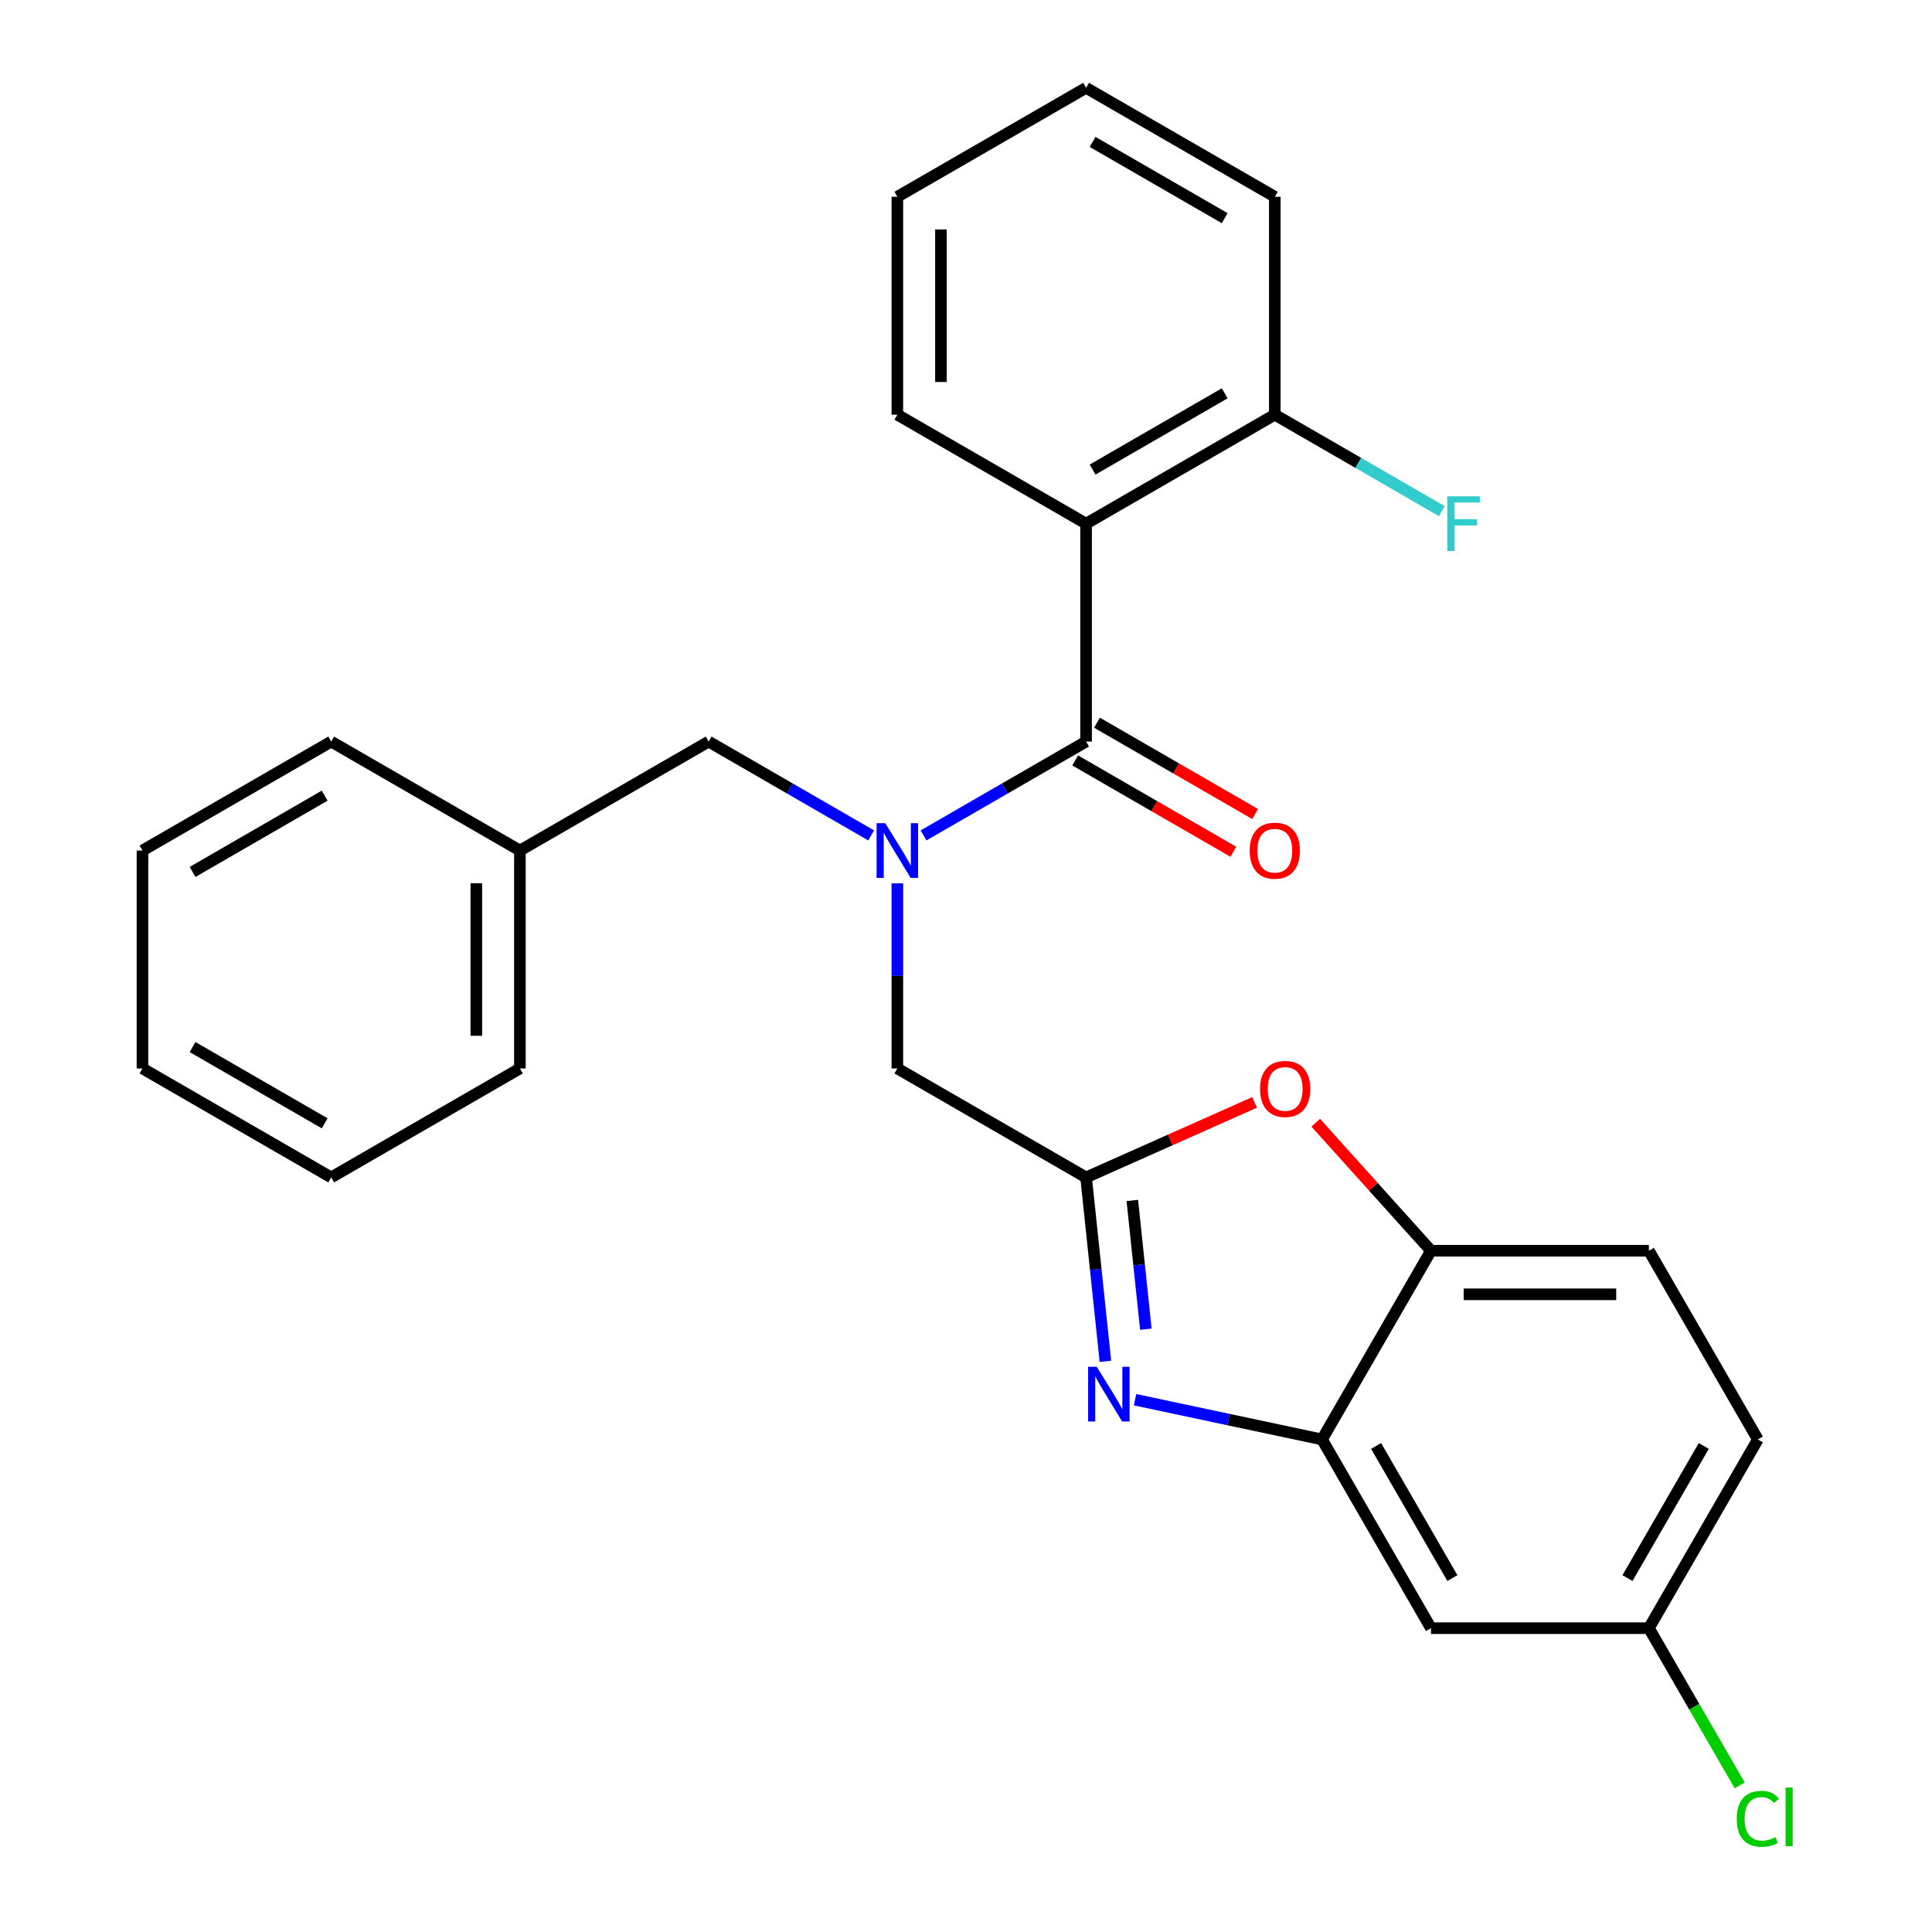 <?xml version='1.0' encoding='iso-8859-1'?>
<svg version='1.1' baseProfile='full'
              xmlns='http://www.w3.org/2000/svg'
                      xmlns:rdkit='http://www.rdkit.org/xml'
                      xmlns:xlink='http://www.w3.org/1999/xlink'
                  xml:space='preserve'
width='1000px' height='1000px' viewBox='0 0 1000 1000'>
<!-- END OF HEADER -->
<rect style='opacity:1.0;fill:#FFFFFF;stroke:none' width='1000' height='1000' x='0' y='0'> </rect>
<path class='bond-0' d='M 649.658,421.334 L 608.726,397.702' style='fill:none;fill-rule:evenodd;stroke:#FF0000;stroke-width:6px;stroke-linecap:butt;stroke-linejoin:miter;stroke-opacity:1' />
<path class='bond-0' d='M 608.726,397.702 L 567.795,374.07' style='fill:none;fill-rule:evenodd;stroke:#000000;stroke-width:6px;stroke-linecap:butt;stroke-linejoin:miter;stroke-opacity:1' />
<path class='bond-0' d='M 638.378,440.87 L 597.447,417.238' style='fill:none;fill-rule:evenodd;stroke:#FF0000;stroke-width:6px;stroke-linecap:butt;stroke-linejoin:miter;stroke-opacity:1' />
<path class='bond-0' d='M 597.447,417.238 L 556.515,393.607' style='fill:none;fill-rule:evenodd;stroke:#000000;stroke-width:6px;stroke-linecap:butt;stroke-linejoin:miter;stroke-opacity:1' />
<path class='bond-1' d='M 562.155,383.838 L 520.093,408.123' style='fill:none;fill-rule:evenodd;stroke:#000000;stroke-width:6px;stroke-linecap:butt;stroke-linejoin:miter;stroke-opacity:1' />
<path class='bond-1' d='M 520.093,408.123 L 478.032,432.407' style='fill:none;fill-rule:evenodd;stroke:#0000FF;stroke-width:6px;stroke-linecap:butt;stroke-linejoin:miter;stroke-opacity:1' />
<path class='bond-2' d='M 562.155,383.838 L 562.155,271.044' style='fill:none;fill-rule:evenodd;stroke:#000000;stroke-width:6px;stroke-linecap:butt;stroke-linejoin:miter;stroke-opacity:1' />
<path class='bond-3' d='M 450.912,432.407 L 408.85,408.123' style='fill:none;fill-rule:evenodd;stroke:#0000FF;stroke-width:6px;stroke-linecap:butt;stroke-linejoin:miter;stroke-opacity:1' />
<path class='bond-3' d='M 408.85,408.123 L 366.789,383.838' style='fill:none;fill-rule:evenodd;stroke:#000000;stroke-width:6px;stroke-linecap:butt;stroke-linejoin:miter;stroke-opacity:1' />
<path class='bond-4' d='M 464.472,457.216 L 464.472,505.123' style='fill:none;fill-rule:evenodd;stroke:#0000FF;stroke-width:6px;stroke-linecap:butt;stroke-linejoin:miter;stroke-opacity:1' />
<path class='bond-4' d='M 464.472,505.123 L 464.472,553.03' style='fill:none;fill-rule:evenodd;stroke:#000000;stroke-width:6px;stroke-linecap:butt;stroke-linejoin:miter;stroke-opacity:1' />
<path class='bond-5' d='M 909.864,745.056 L 853.467,842.739' style='fill:none;fill-rule:evenodd;stroke:#000000;stroke-width:6px;stroke-linecap:butt;stroke-linejoin:miter;stroke-opacity:1' />
<path class='bond-5' d='M 881.868,748.429 L 842.39,816.807' style='fill:none;fill-rule:evenodd;stroke:#000000;stroke-width:6px;stroke-linecap:butt;stroke-linejoin:miter;stroke-opacity:1' />
<path class='bond-6' d='M 909.864,745.056 L 853.467,647.373' style='fill:none;fill-rule:evenodd;stroke:#000000;stroke-width:6px;stroke-linecap:butt;stroke-linejoin:miter;stroke-opacity:1' />
<path class='bond-7' d='M 562.155,271.044 L 659.838,214.646' style='fill:none;fill-rule:evenodd;stroke:#000000;stroke-width:6px;stroke-linecap:butt;stroke-linejoin:miter;stroke-opacity:1' />
<path class='bond-7' d='M 565.528,243.048 L 633.906,203.569' style='fill:none;fill-rule:evenodd;stroke:#000000;stroke-width:6px;stroke-linecap:butt;stroke-linejoin:miter;stroke-opacity:1' />
<path class='bond-8' d='M 562.155,271.044 L 464.472,214.646' style='fill:none;fill-rule:evenodd;stroke:#000000;stroke-width:6px;stroke-linecap:butt;stroke-linejoin:miter;stroke-opacity:1' />
<path class='bond-9' d='M 659.838,214.646 L 659.838,101.852' style='fill:none;fill-rule:evenodd;stroke:#000000;stroke-width:6px;stroke-linecap:butt;stroke-linejoin:miter;stroke-opacity:1' />
<path class='bond-10' d='M 659.838,214.646 L 703.059,239.6' style='fill:none;fill-rule:evenodd;stroke:#000000;stroke-width:6px;stroke-linecap:butt;stroke-linejoin:miter;stroke-opacity:1' />
<path class='bond-10' d='M 703.059,239.6 L 746.281,264.554' style='fill:none;fill-rule:evenodd;stroke:#33CCCC;stroke-width:6px;stroke-linecap:butt;stroke-linejoin:miter;stroke-opacity:1' />
<path class='bond-11' d='M 464.472,214.646 L 464.472,101.852' style='fill:none;fill-rule:evenodd;stroke:#000000;stroke-width:6px;stroke-linecap:butt;stroke-linejoin:miter;stroke-opacity:1' />
<path class='bond-11' d='M 487.031,197.727 L 487.031,118.771' style='fill:none;fill-rule:evenodd;stroke:#000000;stroke-width:6px;stroke-linecap:butt;stroke-linejoin:miter;stroke-opacity:1' />
<path class='bond-12' d='M 659.838,101.852 L 562.155,45.455' style='fill:none;fill-rule:evenodd;stroke:#000000;stroke-width:6px;stroke-linecap:butt;stroke-linejoin:miter;stroke-opacity:1' />
<path class='bond-12' d='M 633.906,112.929 L 565.528,73.451' style='fill:none;fill-rule:evenodd;stroke:#000000;stroke-width:6px;stroke-linecap:butt;stroke-linejoin:miter;stroke-opacity:1' />
<path class='bond-13' d='M 464.472,101.852 L 562.155,45.455' style='fill:none;fill-rule:evenodd;stroke:#000000;stroke-width:6px;stroke-linecap:butt;stroke-linejoin:miter;stroke-opacity:1' />
<path class='bond-14' d='M 853.467,842.739 L 740.672,842.739' style='fill:none;fill-rule:evenodd;stroke:#000000;stroke-width:6px;stroke-linecap:butt;stroke-linejoin:miter;stroke-opacity:1' />
<path class='bond-15' d='M 853.467,842.739 L 876.966,883.44' style='fill:none;fill-rule:evenodd;stroke:#000000;stroke-width:6px;stroke-linecap:butt;stroke-linejoin:miter;stroke-opacity:1' />
<path class='bond-15' d='M 876.966,883.44 L 900.465,924.142' style='fill:none;fill-rule:evenodd;stroke:#00CC00;stroke-width:6px;stroke-linecap:butt;stroke-linejoin:miter;stroke-opacity:1' />
<path class='bond-16' d='M 740.672,842.739 L 684.275,745.056' style='fill:none;fill-rule:evenodd;stroke:#000000;stroke-width:6px;stroke-linecap:butt;stroke-linejoin:miter;stroke-opacity:1' />
<path class='bond-16' d='M 751.749,816.807 L 712.271,748.429' style='fill:none;fill-rule:evenodd;stroke:#000000;stroke-width:6px;stroke-linecap:butt;stroke-linejoin:miter;stroke-opacity:1' />
<path class='bond-17' d='M 684.275,745.056 L 740.672,647.373' style='fill:none;fill-rule:evenodd;stroke:#000000;stroke-width:6px;stroke-linecap:butt;stroke-linejoin:miter;stroke-opacity:1' />
<path class='bond-18' d='M 684.275,745.056 L 635.89,734.771' style='fill:none;fill-rule:evenodd;stroke:#000000;stroke-width:6px;stroke-linecap:butt;stroke-linejoin:miter;stroke-opacity:1' />
<path class='bond-18' d='M 635.89,734.771 L 587.505,724.486' style='fill:none;fill-rule:evenodd;stroke:#0000FF;stroke-width:6px;stroke-linecap:butt;stroke-linejoin:miter;stroke-opacity:1' />
<path class='bond-19' d='M 740.672,647.373 L 853.467,647.373' style='fill:none;fill-rule:evenodd;stroke:#000000;stroke-width:6px;stroke-linecap:butt;stroke-linejoin:miter;stroke-opacity:1' />
<path class='bond-19' d='M 757.591,669.931 L 836.548,669.931' style='fill:none;fill-rule:evenodd;stroke:#000000;stroke-width:6px;stroke-linecap:butt;stroke-linejoin:miter;stroke-opacity:1' />
<path class='bond-20' d='M 740.672,647.373 L 710.845,614.246' style='fill:none;fill-rule:evenodd;stroke:#000000;stroke-width:6px;stroke-linecap:butt;stroke-linejoin:miter;stroke-opacity:1' />
<path class='bond-20' d='M 710.845,614.246 L 681.018,581.12' style='fill:none;fill-rule:evenodd;stroke:#FF0000;stroke-width:6px;stroke-linecap:butt;stroke-linejoin:miter;stroke-opacity:1' />
<path class='bond-21' d='M 572.16,704.624 L 567.158,657.026' style='fill:none;fill-rule:evenodd;stroke:#0000FF;stroke-width:6px;stroke-linecap:butt;stroke-linejoin:miter;stroke-opacity:1' />
<path class='bond-21' d='M 567.158,657.026 L 562.155,609.428' style='fill:none;fill-rule:evenodd;stroke:#000000;stroke-width:6px;stroke-linecap:butt;stroke-linejoin:miter;stroke-opacity:1' />
<path class='bond-21' d='M 593.095,687.987 L 589.593,654.668' style='fill:none;fill-rule:evenodd;stroke:#0000FF;stroke-width:6px;stroke-linecap:butt;stroke-linejoin:miter;stroke-opacity:1' />
<path class='bond-21' d='M 589.593,654.668 L 586.091,621.349' style='fill:none;fill-rule:evenodd;stroke:#000000;stroke-width:6px;stroke-linecap:butt;stroke-linejoin:miter;stroke-opacity:1' />
<path class='bond-22' d='M 562.155,609.428 L 605.766,590.01' style='fill:none;fill-rule:evenodd;stroke:#000000;stroke-width:6px;stroke-linecap:butt;stroke-linejoin:miter;stroke-opacity:1' />
<path class='bond-22' d='M 605.766,590.01 L 649.378,570.593' style='fill:none;fill-rule:evenodd;stroke:#FF0000;stroke-width:6px;stroke-linecap:butt;stroke-linejoin:miter;stroke-opacity:1' />
<path class='bond-23' d='M 562.155,609.428 L 464.472,553.03' style='fill:none;fill-rule:evenodd;stroke:#000000;stroke-width:6px;stroke-linecap:butt;stroke-linejoin:miter;stroke-opacity:1' />
<path class='bond-24' d='M 366.789,383.838 L 269.106,440.236' style='fill:none;fill-rule:evenodd;stroke:#000000;stroke-width:6px;stroke-linecap:butt;stroke-linejoin:miter;stroke-opacity:1' />
<path class='bond-25' d='M 269.106,440.236 L 269.106,553.03' style='fill:none;fill-rule:evenodd;stroke:#000000;stroke-width:6px;stroke-linecap:butt;stroke-linejoin:miter;stroke-opacity:1' />
<path class='bond-25' d='M 246.547,457.155 L 246.547,536.111' style='fill:none;fill-rule:evenodd;stroke:#000000;stroke-width:6px;stroke-linecap:butt;stroke-linejoin:miter;stroke-opacity:1' />
<path class='bond-26' d='M 269.106,440.236 L 171.423,383.838' style='fill:none;fill-rule:evenodd;stroke:#000000;stroke-width:6px;stroke-linecap:butt;stroke-linejoin:miter;stroke-opacity:1' />
<path class='bond-27' d='M 269.106,553.03 L 171.423,609.428' style='fill:none;fill-rule:evenodd;stroke:#000000;stroke-width:6px;stroke-linecap:butt;stroke-linejoin:miter;stroke-opacity:1' />
<path class='bond-28' d='M 171.423,609.428 L 73.74,553.03' style='fill:none;fill-rule:evenodd;stroke:#000000;stroke-width:6px;stroke-linecap:butt;stroke-linejoin:miter;stroke-opacity:1' />
<path class='bond-28' d='M 168.05,581.431 L 99.672,541.953' style='fill:none;fill-rule:evenodd;stroke:#000000;stroke-width:6px;stroke-linecap:butt;stroke-linejoin:miter;stroke-opacity:1' />
<path class='bond-29' d='M 73.74,553.03 L 73.74,440.236' style='fill:none;fill-rule:evenodd;stroke:#000000;stroke-width:6px;stroke-linecap:butt;stroke-linejoin:miter;stroke-opacity:1' />
<path class='bond-30' d='M 73.74,440.236 L 171.423,383.838' style='fill:none;fill-rule:evenodd;stroke:#000000;stroke-width:6px;stroke-linecap:butt;stroke-linejoin:miter;stroke-opacity:1' />
<path class='bond-30' d='M 99.672,451.313 L 168.05,411.835' style='fill:none;fill-rule:evenodd;stroke:#000000;stroke-width:6px;stroke-linecap:butt;stroke-linejoin:miter;stroke-opacity:1' />
<path  class='atom-0' d='M 646.838 440.316
Q 646.838 433.516, 650.198 429.716
Q 653.558 425.916, 659.838 425.916
Q 666.118 425.916, 669.478 429.716
Q 672.838 433.516, 672.838 440.316
Q 672.838 447.196, 669.438 451.116
Q 666.038 454.996, 659.838 454.996
Q 653.598 454.996, 650.198 451.116
Q 646.838 447.236, 646.838 440.316
M 659.838 451.796
Q 664.158 451.796, 666.478 448.916
Q 668.838 445.996, 668.838 440.316
Q 668.838 434.756, 666.478 431.956
Q 664.158 429.116, 659.838 429.116
Q 655.518 429.116, 653.158 431.916
Q 650.838 434.716, 650.838 440.316
Q 650.838 446.036, 653.158 448.916
Q 655.518 451.796, 659.838 451.796
' fill='#FF0000'/>
<path  class='atom-2' d='M 458.212 426.076
L 467.492 441.076
Q 468.412 442.556, 469.892 445.236
Q 471.372 447.916, 471.452 448.076
L 471.452 426.076
L 475.212 426.076
L 475.212 454.396
L 471.332 454.396
L 461.372 437.996
Q 460.212 436.076, 458.972 433.876
Q 457.772 431.676, 457.412 430.996
L 457.412 454.396
L 453.732 454.396
L 453.732 426.076
L 458.212 426.076
' fill='#0000FF'/>
<path  class='atom-8' d='M 749.101 256.884
L 765.941 256.884
L 765.941 260.124
L 752.901 260.124
L 752.901 268.724
L 764.501 268.724
L 764.501 272.004
L 752.901 272.004
L 752.901 285.204
L 749.101 285.204
L 749.101 256.884
' fill='#33CCCC'/>
<path  class='atom-16' d='M 567.685 707.444
L 576.965 722.444
Q 577.885 723.924, 579.365 726.604
Q 580.845 729.284, 580.925 729.444
L 580.925 707.444
L 584.685 707.444
L 584.685 735.764
L 580.805 735.764
L 570.845 719.364
Q 569.685 717.444, 568.445 715.244
Q 567.245 713.044, 566.885 712.364
L 566.885 735.764
L 563.205 735.764
L 563.205 707.444
L 567.685 707.444
' fill='#0000FF'/>
<path  class='atom-18' d='M 652.198 563.63
Q 652.198 556.83, 655.558 553.03
Q 658.918 549.23, 665.198 549.23
Q 671.478 549.23, 674.838 553.03
Q 678.198 556.83, 678.198 563.63
Q 678.198 570.51, 674.798 574.43
Q 671.398 578.31, 665.198 578.31
Q 658.958 578.31, 655.558 574.43
Q 652.198 570.55, 652.198 563.63
M 665.198 575.11
Q 669.518 575.11, 671.838 572.23
Q 674.198 569.31, 674.198 563.63
Q 674.198 558.07, 671.838 555.27
Q 669.518 552.43, 665.198 552.43
Q 660.878 552.43, 658.518 555.23
Q 656.198 558.03, 656.198 563.63
Q 656.198 569.35, 658.518 572.23
Q 660.878 575.11, 665.198 575.11
' fill='#FF0000'/>
<path  class='atom-27' d='M 898.944 941.402
Q 898.944 934.362, 902.224 930.682
Q 905.544 926.962, 911.824 926.962
Q 917.664 926.962, 920.784 931.082
L 918.144 933.242
Q 915.864 930.242, 911.824 930.242
Q 907.544 930.242, 905.264 933.122
Q 903.024 935.962, 903.024 941.402
Q 903.024 947.002, 905.344 949.882
Q 907.704 952.762, 912.264 952.762
Q 915.384 952.762, 919.024 950.882
L 920.144 953.882
Q 918.664 954.842, 916.424 955.402
Q 914.184 955.962, 911.704 955.962
Q 905.544 955.962, 902.224 952.202
Q 898.944 948.442, 898.944 941.402
' fill='#00CC00'/>
<path  class='atom-27' d='M 924.224 925.242
L 927.904 925.242
L 927.904 955.602
L 924.224 955.602
L 924.224 925.242
' fill='#00CC00'/>
</svg>

